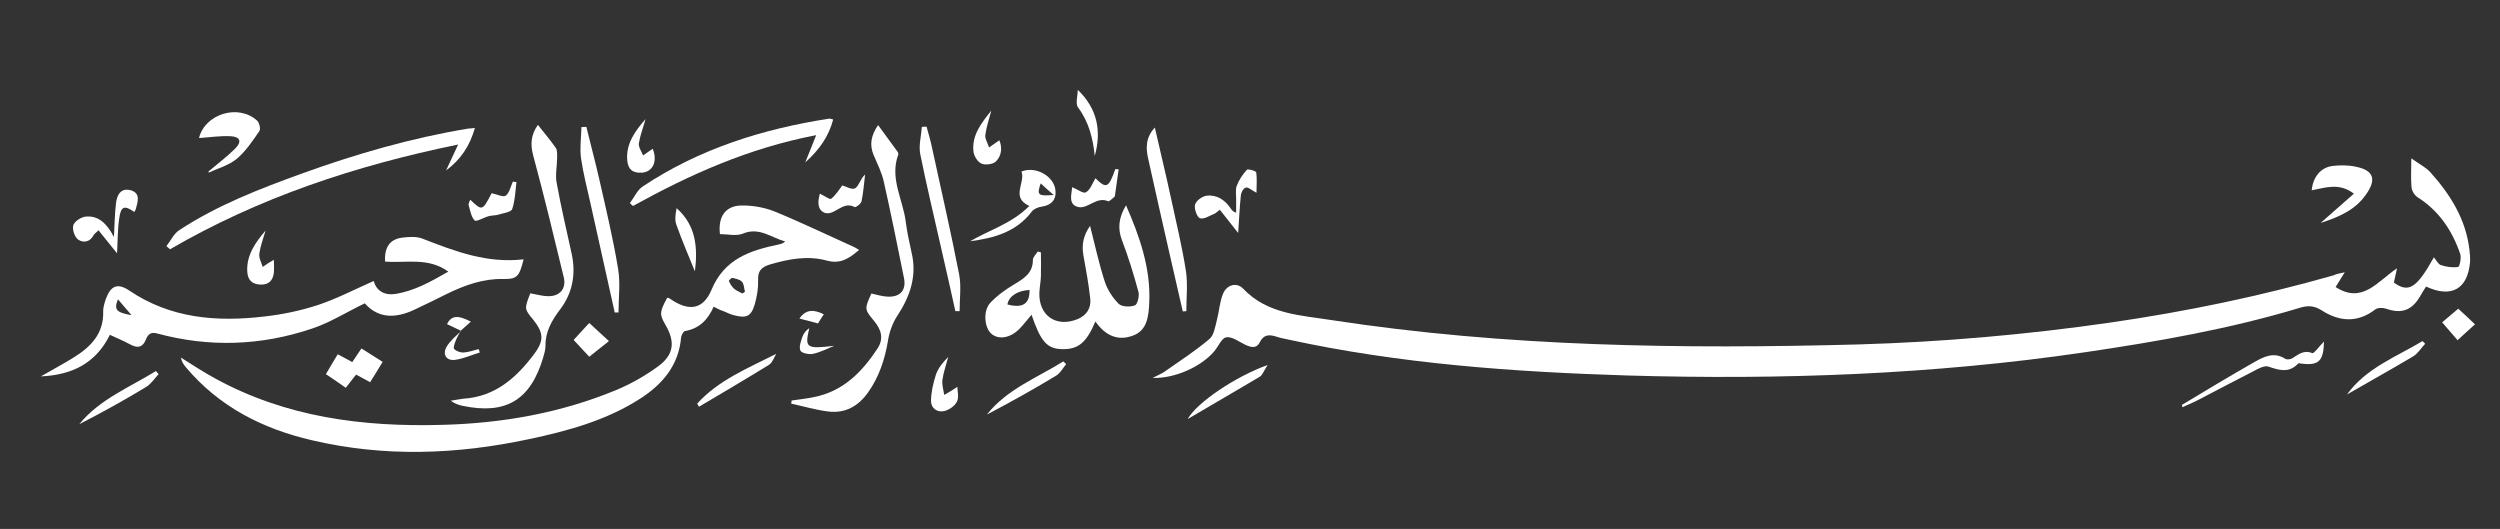 <?xml version="1.0" encoding="utf-8"?>
<!-- Generator: Adobe Illustrator 24.1.0, SVG Export Plug-In . SVG Version: 6.00 Build 0)  -->
<svg version="1.1" id="Layer_1" xmlns="http://www.w3.org/2000/svg" xmlns:xlink="http://www.w3.org/1999/xlink" x="0px" y="0px"
	 viewBox="0 0 1119.2 236.8" style="enable-background:new 0 0 1119.2 236.8;" xml:space="preserve">
<rect x="0" y="0" width="1119.2" height="236.8" fill="#333333" stroke="none"/>
<style type="text/css">
	.st0{fill:#FFFFFF;}
</style>
<g id="VGgiYI_1_">
	<g>
		<path class="st0" d="M1049.7,121.9c-1.8,2.9-2.8,4.5-4.1,6.6c12,7.7,18.6-2.4,27.5-8.4c-0.6,2.8-1,4.6-1.4,6.4
			c6.6,4.8,10.2,2.5,17.9-11.3c1.1,1.3,1.9,3.1,3.2,3.5c2.4,0.8,5.2,1.2,7.7,0.8c0.6-0.1,1.5-4.1,0.9-5.8
			c-3.6-10.5-9.5-19.3-19.1-25.4c-1.4-0.9-2.6-2.9-2.7-4.5c-0.4-3.7-0.1-7.5-0.1-12.9c3.6,2.6,6.5,4,8.5,6.2
			c8.9,9.9,15.9,21,17.5,34.6c0.2,1.8,0.4,3.7,0.3,5.5c-1,12.1-8.2,16.4-19.7,11.1c-0.9,1.4-1.9,2.9-2.7,4.4
			c-3.7,6.3-8.3,7.9-15.2,5.5c-1.4-0.5-3.7-0.5-4.8,0.3c-8,6.2-16.2,5.5-24.1,0.4c-3.4-2.1-6.1-2.2-9.7-1.1
			c-31.5,9.5-63.7,15.1-96.2,19.9c-68,10-136.3,12.4-204.9,10.4c-51-1.6-101.8-5.2-151.8-16.1c-1.8-0.4-3.6-0.7-5.3-1.3
			c-3.2-1-5.7-1-7.4,2.5c-1.5,3-3.9,2.3-6.4,1.2c-2.8-1.3-5.9-3.8-8.6-3.4c-2.1,0.3-3.6,4.2-5.5,6.4c-5.9,6.8-17.5,12.1-27.5,11.8
			c2.7-1.4,4.5-2.1,5.9-3.2c6.6-4.6,13.5-9.1,19.6-14.3c2-1.7,2.5-5.5,3.3-8.5c1-3.8,1.2-7.9,2.7-11.6c1.6-4.1,6.1-5.4,9-2.4
			c10.9,11.5,25.7,11.9,39.6,14.1c78.2,12,156.9,13,235.8,10.9c37.8-1.1,75.5-4.4,112.9-9.8c33.8-4.9,67.2-11.8,100.1-21.2
			C1045.7,122.7,1047,122.5,1049.7,121.9z"/>
		<path class="st0" d="M319.5,137.3c-2.6,5.9-6.5,9.8-12.8,10.9c-0.8,0.1-1.7,1.9-1.8,3c-1.1,12.4-8.3,20.8-18.2,27.2
			c-15.2,9.8-32.4,14.5-49.9,18.2c-32.3,6.9-64.7,8.1-97.1,0.5c-22.1-5.1-41.6-15-56.5-32.7c-1-1.2-1.9-2.5-2.2-4.3
			c5,3.1,9.9,6.4,15.1,9.2c31.8,17.5,66.3,21.9,101.9,20.9c26.9-0.7,53-5.3,77.9-15.6c6.5-2.7,12.8-6.3,18.6-10.5
			c7.2-5.2,7.9-11,3.4-18.7c-2.7-4.7-2.7-5.6,0.8-12.1c0.4,0.1,0.9,0.1,1.2,0.4c8.3,5.8,14.8,5.1,18.6-3.9
			c5.8-14,17.4-17.7,30.3-20.4c0.9-0.2,1.7-0.4,2.7-1.3c-6.2-1.7-11.6-6.6-19-3.5c-2.9,1.2-6.8,0.2-10.2,0.2
			c-0.9-7.7,2.4-12.6,9.4-12.8c5-0.1,10.3,0.8,14.9,2.6c12.2,5,24,10.7,36,16.1c0.6,0.3,1.1,0.7,2,1.2c-4.4,3.7-8.2,6.4-14.3,4.8
			c-8.6-2.4-17.1-0.8-25.6,1.7c-3.7,1.1-5.5,2.8-5.3,7c0.1,3.6-0.5,7.3-1.5,10.8c-1.6,5.5-3.8,6.4-9.4,4.9c-1.6-0.4-3.1-1.2-4.6-1.8
			C322.3,138.8,321,138.1,319.5,137.3z M332.4,131.4c0.4-0.3,0.7-0.5,1.1-0.8c-0.4-1.5-0.4-3.4-1.3-4.4c-0.9-1.1-2.8-1.4-4.3-1.8
			c-0.4-0.1-1.7,1.2-1.6,1.4c0.6,1.3,1.3,2.6,2.4,3.5C329.7,130.2,331.2,130.7,332.4,131.4z"/>
		<path class="st0" d="M234.4,116.1c-1.9,7.9-3.1,8.9-9.1,8.8c-9.1-0.2-17.3,2.8-25.3,6.7c-4.9,2.4-9.8,4.9-14.8,7.2
			c-8.1,3.7-15.8,3.9-21.9-3c-8.1,3.9-15.5,8.6-23.6,11.3c-22.8,7.7-46,8.5-69.3,2.2c-2.8-0.8-4.1,0.3-5,2.5
			c-1.6,4.1-4.1,4.1-7.5,2.2c-2.7-1.5-5.6-2.6-8.7-4.1c-6.5,13.1-17.4,18-30.9,18.6c5-2.9,10.1-5.6,14.9-8.6
			c7.5-4.7,13.2-10.5,13-20.3c-0.1-1.9,0.6-4,1.2-5.8c2.2-6,5.3-7.2,10.5-3.7c18.5,12.5,39.2,14.1,60.4,11.6
			c8.1-0.9,16.2-2.6,23.9-5.1c8.7-2.9,16.9-7.2,25.1-10.8c1,3.9,4.3,6.6,9.6,5.8c8.6-1.3,16.1-5.6,23.8-10
			c-9.1-6.6-19.1-3.7-28.3-4.5c-0.4-6.3,2.1-10,7.6-10.7c3.1-0.4,6.6-0.6,9.3,0.5C203.7,112.5,218,118,234.4,116.1z M58.9,141.1
			c-2-2.3-3.9-4.6-6.1-7.1C50.9,138.7,52.1,139.9,58.9,141.1z"/>
		<path class="st0" d="M490.4,143.9c-4.1,9.7-7.8,12.6-15.1,12.4c-6.6-0.2-9.4-3.4-13.5-15.4c-1.9,2.2-3.6,4.5-5.5,6.4
			c-4.1,4.1-9.3,4.9-12.5,2.1c-3.1-2.7-3.8-10.2-0.5-13.8c3.1-3.3,7-6.1,10.9-8.4c4.3-2.6,8.2-5,8.2-10.8c0-1.3,1.4-2.6,2.2-3.8
			c0.5,0.1,0.9,0.2,1.4,0.4c0,3.6,0.1,7.1,0,10.7c-0.1,2.5-0.6,5-0.7,7.4c-0.3,10.2,7.5,15.6,17,11.8c4-1.6,6.2-4.8,5.8-9
			c-0.7-6.6-1.9-13.1-3.1-19.7c-0.8-4.7,0-8.8,3-13.1c2.2,8.7,4,17,6.6,25c1.2,3.6,3.5,7.2,6.2,9.9c1.4,1.4,5.1,1.5,7.3,0.7
			c1.1-0.4,2-4.1,1.6-5.9c-2.1-7.8-4.5-15.6-7.4-23.2c-2.1-5.5-1.4-10.3,1.8-15.7c6.2,14.2,11.1,28.3,10.4,43.6
			c-0.3,5.9-0.8,12.3-7.2,14.7C500.5,152.8,494.8,150.3,490.4,143.9z M460.9,129.8c-5.5,0.3-9.3,2.9-9.9,6.5
			C457.8,138.1,461,136.1,460.9,129.8z"/>
		<path class="st0" d="M354.4,179.3c3.3-0.5,6.6-0.8,9.8-1.5c13.1-2.5,21.6-11.1,28.6-21.7c2.9-4.4,1.8-8.4-1.4-12.3
			c-4.5-5.4-4.4-5.5-1.3-12.4c2.4,0.5,4.7,1.3,7.2,1.4c5.6,0.3,8.5-2.8,7.4-8.3c-2.9-14.4-5.8-28.7-9-43c-0.9-4.2-2.9-8.1-4.6-12.1
			c-1.9-4.6-1.2-8.7,2-13.4c3.1,4.2,5.9,8,8.7,11.9c0.3,0.4,0.5,1,0.3,1.4c-3.9,10.6,2.2,20.1,3.4,30.1c0.6,4.6,1.6,9.2,2.6,13.7
			c2.5,10.5-0.7,19.6-6.4,28.3c-2.2,3.3-3.6,7.4-4.2,11.3c-1.4,8.3-4,16.1-8.9,23c-4.4,6.2-10.3,9.5-18,8.5
			c-5.5-0.7-10.9-2.3-16.4-3.5C354.3,180.2,354.3,179.8,354.4,179.3z"/>
		<path class="st0" d="M237.4,131.3c2.9,0.5,5.5,1.3,8,1.3c5.2,0.1,8.2-3.4,7-8.4c-4.4-18.2-8.8-36.5-13.7-54.6
			c-1.3-4.9-1.1-9.1,2.1-13.7c2.8,3.6,5.6,6.8,8,10.3c0.8,1.1,0.6,3,0.6,4.6c0,3.7-0.9,7.5-0.2,11c1.9,10.6,4.4,21.2,6.7,31.7
			c2,9.1,0.5,17.6-5.2,25.1c-3.7,4.9-6.6,9.9-6.5,16.3c0,1.8-0.6,3.6-1.1,5.4c-5.7,18.9-16.7,25.4-35.9,21.4c-1.9-0.4-3.7-1-5.4-2.3
			c1.9-0.3,3.8-0.7,5.6-0.9c14.3-0.9,23.8-9.4,31.8-20.1c4.5-6,4.1-9.5-0.5-15.3C234.7,138.3,234.7,138.3,237.4,131.3z"/>
		<path class="st0" d="M74.5,110.2c1.9-2.4,3.3-5.6,5.8-7.2c17.1-11.2,36-18.5,55.1-25.4c24.1-8.7,48.7-15.8,74-20
			c0.8-0.1,1.6-0.1,3.2-0.3c-2.3,8.1-6.4,14.2-12.9,19c1.6-3.4,3.1-6.7,5.4-11.6c-46.3,9.5-89.2,23.8-129,46.9
			C75.6,111.1,75.1,110.7,74.5,110.2z"/>
		<path class="st0" d="M282,90.9c1.9-2.5,3.2-5.7,5.7-7.4c25.4-16.9,53.8-25.8,83.6-30.4c0.3,0,0.6,0.1,1.7,0.4
			c-2,7.4-5.9,13.3-12.5,19.2c1.8-4.4,3.1-7.7,4.9-12.2c-30.2,5.8-56.5,17.6-82,31.7C282.9,91.8,282.4,91.4,282,90.9z"/>
		<path class="st0" d="M427.7,139.3c-2.1-9.5-4.2-18.9-6.4-28.4c-3.1-13.9-6.5-27.8-9.3-41.8c-0.8-3.9,0.4-8.2,0.7-12.3
			c0.7,0,1.4-0.1,2.1-0.1c0.8,3.1,1.8,6.1,2.4,9.2c4.1,19,8.5,37.9,12.2,57c1,5.3,0.2,10.9,0.2,16.4
			C429,139.3,428.4,139.3,427.7,139.3z"/>
		<path class="st0" d="M517,57.1c2.4,10.6,5,21.2,7.3,31.9s4.9,21.4,6.6,32.2c0.9,5.9,0.2,12.1,0.2,18.1c-0.5,0-1.1,0.1-1.6,0.1
			c-2-8.7-4-17.5-6-26.2c-3.2-13.9-6.3-27.9-9.4-41.8C512.9,66.4,512.8,61.6,517,57.1z"/>
		<path class="st0" d="M275.2,139.9c-3.6-16.2-7.2-32.4-10.8-48.6c-1.5-6.8-3.3-13.6-4.3-20.5c-0.6-4.6,0.1-9.3,0.2-13.9
			c0.7,0,1.4-0.1,2.2-0.1c1.9,7.8,4,15.6,5.8,23.5c3,13.3,6.2,26.6,8.4,40c1.1,6.4,0.2,13.1,0.2,19.6
			C276.2,139.9,275.7,139.9,275.2,139.9z"/>
		<path class="st0" d="M93.3,76.8c4-3.4,8.3-6.6,12-10.3c3-3,2.3-5.2-1.8-5.5c-4.8-0.3-9.7,0.5-14.4,0.8c2.6-10.7,17.5-15.5,26-7.8
			c1,0.9,1.7,3.8,1,4.7c-3,4.4-6.1,9-10.1,12.4c-3.5,2.9-8.3,4.2-12.6,6.2C93.5,77.2,93.4,77,93.3,76.8z"/>
		<path class="st0" d="M1038.9,99.8c5.5-4.8,10-8.8,14.9-13.1c-6.7-5.1-12.9-2.6-18.9-1.5c0.6-6,4-10.2,9.3-10.9
			c3.4-0.4,7-0.4,10.3,0.3c8.1,1.6,9.6,5.6,4.7,12.5C1054.6,93.7,1047.7,97,1038.9,99.8z"/>
		<path class="st0" d="M457.3,76.8c6.3-2.6,14.5,2,15.2,8.3c0.5,4.2-1.8,6.8-6.1,7.4c-1.6,0.2-3.5,1-4.4,2.1c-7,9.3-17,12-27.7,13.4
			c8.7-5.1,18.7-7.9,26.5-15.8C452.3,88.3,459.2,81.8,457.3,76.8z M471.7,87.3c-2.5-2.2-4.1-3.6-5.8-5.2
			C464.1,87.4,464.6,87.8,471.7,87.3z"/>
		<path class="st0" d="M562.5,86.3c-2.3-1.2-3.8-2.7-4.8-2.3c-1.1,0.3-2.1,2.2-2.2,3.5c-0.6,5.7-0.8,11.4-1.2,16.8
			c-2.7-3.5-5.5-6.9-8.2-10.4c-1.5,1.1-1.8,1.5-2.2,1.7c-2.2,0.8-4.8,2.7-6.7,2.1c-1.3-0.4-2.7-4.3-2.2-6.1c0.5-1.8,3.3-3.8,5.3-4
			c4.6-0.5,8.2,2,10.8,5.9c0.4,0.6,0.9,1.3,2.3,1.7c0-2.1,0-4.1,0-6.2c0-2-0.4-4.2,0.3-5.9c1-2.6,2.6-5,4.5-7.1
			c0.5-0.5,4.1,0.5,4.2,1.2C562.8,80.1,562.5,83,562.5,86.3z"/>
		<path class="st0" d="M51,106.1c0.3-6,0.4-10.5,0.9-14.9c0.4-3.8,2.1-7.3,6.7-6c4.4,1.3,3.1,5.1,2.2,8.4c-0.1,0.5-0.5,0.8-0.7,1.3
			c-4.3-3.1-6-2.6-6.7,2.7c-0.8,5.3-0.7,10.8-1,15.8c-2.7-3.4-5.5-6.8-8.3-10.3c-1.4,1.3-1.8,1.6-2.1,2c-1.6,3.3-4.7,3.8-7.1,2.1
			c-1.5-1.1-2.6-4.5-2.1-6.3c0.5-1.7,3.3-3.6,5.3-3.9C44,96.3,47.8,100,51,106.1z"/>
		<path class="st0" d="M1040.4,152.9c-0.2,8.8-2.3,10.8-10.1,9.9c-0.5-0.1-1.2-0.3-1.4-0.1c-4.1,4.4-8.5,3.1-13.4,1.4
			c-1.9-0.6-4.8,1.1-6.9,2.2c-8.4,4.3-16.8,8.7-25.2,13.1c-2,1-4.2,1.9-6.4,2.9c-0.1-0.7-0.2-1.1-0.1-1.1
			c10.8-6.5,21.6-13,32.5-19.2c4.1-2.3,8.6-4.6,13.6-1.4c0.7,0.5,2.4,0.3,3.2-0.2c2.8-1.7,5.1-3.9,9-2.3
			C1036,158.3,1038.3,155,1040.4,152.9z"/>
		<path class="st0" d="M145.9,167.5c1.9-3.2,3.5-6,5.3-8.9c2.4,1.3,4.2,2.3,6.5,3.5c1.3-1.9,2.6-3.8,4.1-6.1c3.1,2,6.1,3.9,9.5,6
			c-1.9,3.2-3.6,5.9-5.6,9.1c-2.2-1.2-4.1-2.2-6.3-3.4c-1.5,1.9-2.9,3.7-4.6,5.9C152,171.6,149.3,169.8,145.9,167.5z"/>
		<path class="st0" d="M220.1,86.5c2.5,0.5,5.2,1.9,6.3,1.1c1.7-1.3,2.2-4.1,3.2-6.3c0.5,0.1,1.1,0.2,1.6,0.2
			c-0.5,4.1-0.6,8.3-1.9,12.1c-0.5,1.4-4,1.8-6.2,2.5c-1.4,0.4-3,0.3-4.4,0.7c-2.2,0.6-5.5,2.6-6.2,1.9c-1.6-1.6-2-4.5-2.7-6.9
			c-0.2-0.6,0.4-1.5,0.7-2.4C215.9,94.5,215.9,94.5,220.1,86.5z"/>
		<path class="st0" d="M367,86.7c2,0.9,4.5,2.8,5.1,2.3c2.1-1.7,3.6-4.2,5-6c1.5,0.4,4.3,2.1,5.7,1.3c1.7-1,2.3-4.1,4.5-6.2
			c-0.5,4-0.8,8.1-1.6,12c-0.2,1.1-2.6,2.9-3.1,2.6c-5.4-3-9.1,4.3-13.6,2.5C365.5,93.5,366.3,89.6,367,86.7z"/>
		<path class="st0" d="M490.4,79.8c4.9,4.8,5.9,4.4,8.9-4.1c0.5,0,1,0.1,1.5,0.1c-0.6,4-1.1,8-1.7,12c0,0.1-0.1,0.3-0.3,0.4
			c-0.9,0.7-2.2,2.1-2.7,1.9c-5.2-2.3-9,3.5-13.3,2.6c-4.7-1-3.1-5.7-2.8-8.9c2.3,0.9,5,3,6.1,2.3C488.1,85,489,82.2,490.4,79.8z"/>
		<path class="st0" d="M443.8,49.5c-1,3.7-2.2,7.3-2.7,11c-0.2,1.7,1.1,3.6,1.7,5.5c1.5-1,3-2.1,4.6-3.2c1.2,2.9,1.3,6.8-1.7,9.6
			c-1.3,1.2-4.7,1.6-6.4,0.8c-1.7-0.8-3.3-3.4-3.5-5.4C435,60.5,439.4,55,443.8,49.5z"/>
		<path class="st0" d="M428.6,173.2c0,1.7,0.8,4.6-0.2,6.6c-0.9,1.9-3.5,3.7-5.6,4.2c-3.1,0.8-6-1.2-6-4.4c0-4,1-8.1,2.2-11.9
			c1-2.9,3.1-5.5,5.5-7.9c-0.9,3.4-2.1,6.8-2.6,10.3c-0.3,2.2,0.5,4.5,0.8,6.7C424.7,175.7,426.6,174.5,428.6,173.2z"/>
		<path class="st0" d="M312.1,180.7c9.5-10.5,22.6-15.8,35.4-22.3c-1,1.7-1.7,3.9-3.2,4.9c-10.4,6.4-20.9,12.6-31.4,18.8
			C312.7,181.6,312.4,181.2,312.1,180.7z"/>
		<path class="st0" d="M1050.7,176.6c8.6-11.9,22-16.8,33.8-23.9c0.4,0.4,0.8,0.8,1.2,1.2c-1.8,1.9-3.2,4.3-5.3,5.6
			C1070.6,165.3,1060.6,170.9,1050.7,176.6z"/>
		<path class="st0" d="M122.6,116.3c0,1.5,0.2,3.7,0,5.8c-0.4,3.4-2.2,5.4-5.9,5.3c-3.9-0.1-5.8-2.1-6-5.8c-0.4-7.4,3.6-13,8.2-18.4
			c-1,3.4-2.3,6.8-2.8,10.3c-0.3,1.9,0.9,4,1.5,6C119.1,118.4,120.7,117.4,122.6,116.3z"/>
		<path class="st0" d="M531.7,187.6c4.1-7.4,21.5-19.1,35.8-24.2c-1.6,2.3-2.2,4.5-3.6,5.3C553.3,175,542.7,181.1,531.7,187.6z"/>
		<path class="st0" d="M289,53.3c-1,3.6-2.4,7.2-3,10.9c-0.2,1.7,1.2,3.6,1.9,5.4c1.5-1,2.9-2.1,4.3-3c2.2,5.3,0.3,10.3-4.8,10.7
			c-4.1,0.3-6.3-1.5-6.6-5.6C280.2,64.2,284.4,58.6,289,53.3z"/>
		<path class="st0" d="M477.3,163c-1.5,1.8-2.7,4.2-4.7,5.3c-10.1,6.1-20.3,11.8-30.8,17.3c9-11.4,22.4-16.4,34.2-23.8
			C476.5,162.2,476.9,162.6,477.3,163z"/>
		<path class="st0" d="M71,167.5c-1.9,2-3.4,4.5-5.7,5.8c-9.7,5.9-19.7,11.4-29.8,16.6c9.1-11.2,22.4-16.4,34.3-23.8
			C70.2,166.6,70.6,167.1,71,167.5z"/>
		<path class="st0" d="M1108,145.2c-2.6,2.3-5,4.5-7.8,7.1c-2-2.3-4.3-5-6.9-8c2.1-1.8,4.7-4,7.2-6.1
			C1102.7,140.2,1105.3,142.6,1108,145.2z"/>
		<path class="st0" d="M263.8,159.7c-2.1-2.2-4.4-4.7-7-7.5c2.5-2.8,4.7-5.1,7-7.6c2.9,2.7,5.5,5.1,8.8,8.1
			C269.5,155.2,266.9,157.2,263.8,159.7z"/>
		<path class="st0" d="M311.1,121.5c-2.6-6.4-5.7-13.6-8.3-20.9c-0.8-2.2-0.4-4.9,0.1-7.4C312,101.2,312.3,111.7,311.1,121.5z"/>
		<path class="st0" d="M482.5,40.2c8.8,8.5,10.7,18.5,7.6,29.6c-0.8-7.8-2.6-15.1-7.4-21.6C481.3,46.5,482.5,42.9,482.5,40.2z"/>
		<path class="st0" d="M206.3,148c-0.7,1.4-1.6,2.8-2.2,4.3c-0.5,1.3-1.3,3.3-0.8,3.9c0.9,1,2.8,1.7,4.3,1.6c2.2-0.1,4.4-1,6.7-1.5
			c0.2,0.5,0.3,1,0.5,1.5c-3.7,1.1-7.3,2.8-11.1,3.3c-3.9,0.5-5.7-2.4-3.8-5.8c1.6-2.8,4.3-4.9,6.6-7.2
			C206.4,148.1,206.3,148,206.3,148z"/>
		<path class="st0" d="M373.5,154.8c-3.2,1.3-6.2,2.9-9.5,3.6c-1.8,0.4-5.2-0.3-5.7-1.5c-0.7-1.7,0.3-4.3,1-6.3
			c0.5-1.5,1.7-2.8,3-3.7C360.2,155.8,360.9,156.3,373.5,154.8z"/>
		<path class="st0" d="M206.4,148.1c-2.1-1-4.2-2-6.3-3c1.9-3.7,4.6-4.3,10.7-1.1c-1.7,1.5-3.1,2.8-4.5,4
			C206.3,148,206.4,148.1,206.4,148.1z"/>
		<path class="st0" d="M357.9,142.6c2.8-4.1,6.3-4.2,10.9-1.9c-1,1.6-2,3-2.6,4.1C363.2,144,360.7,143.3,357.9,142.6z"/>
	</g>
</g>
</svg>

